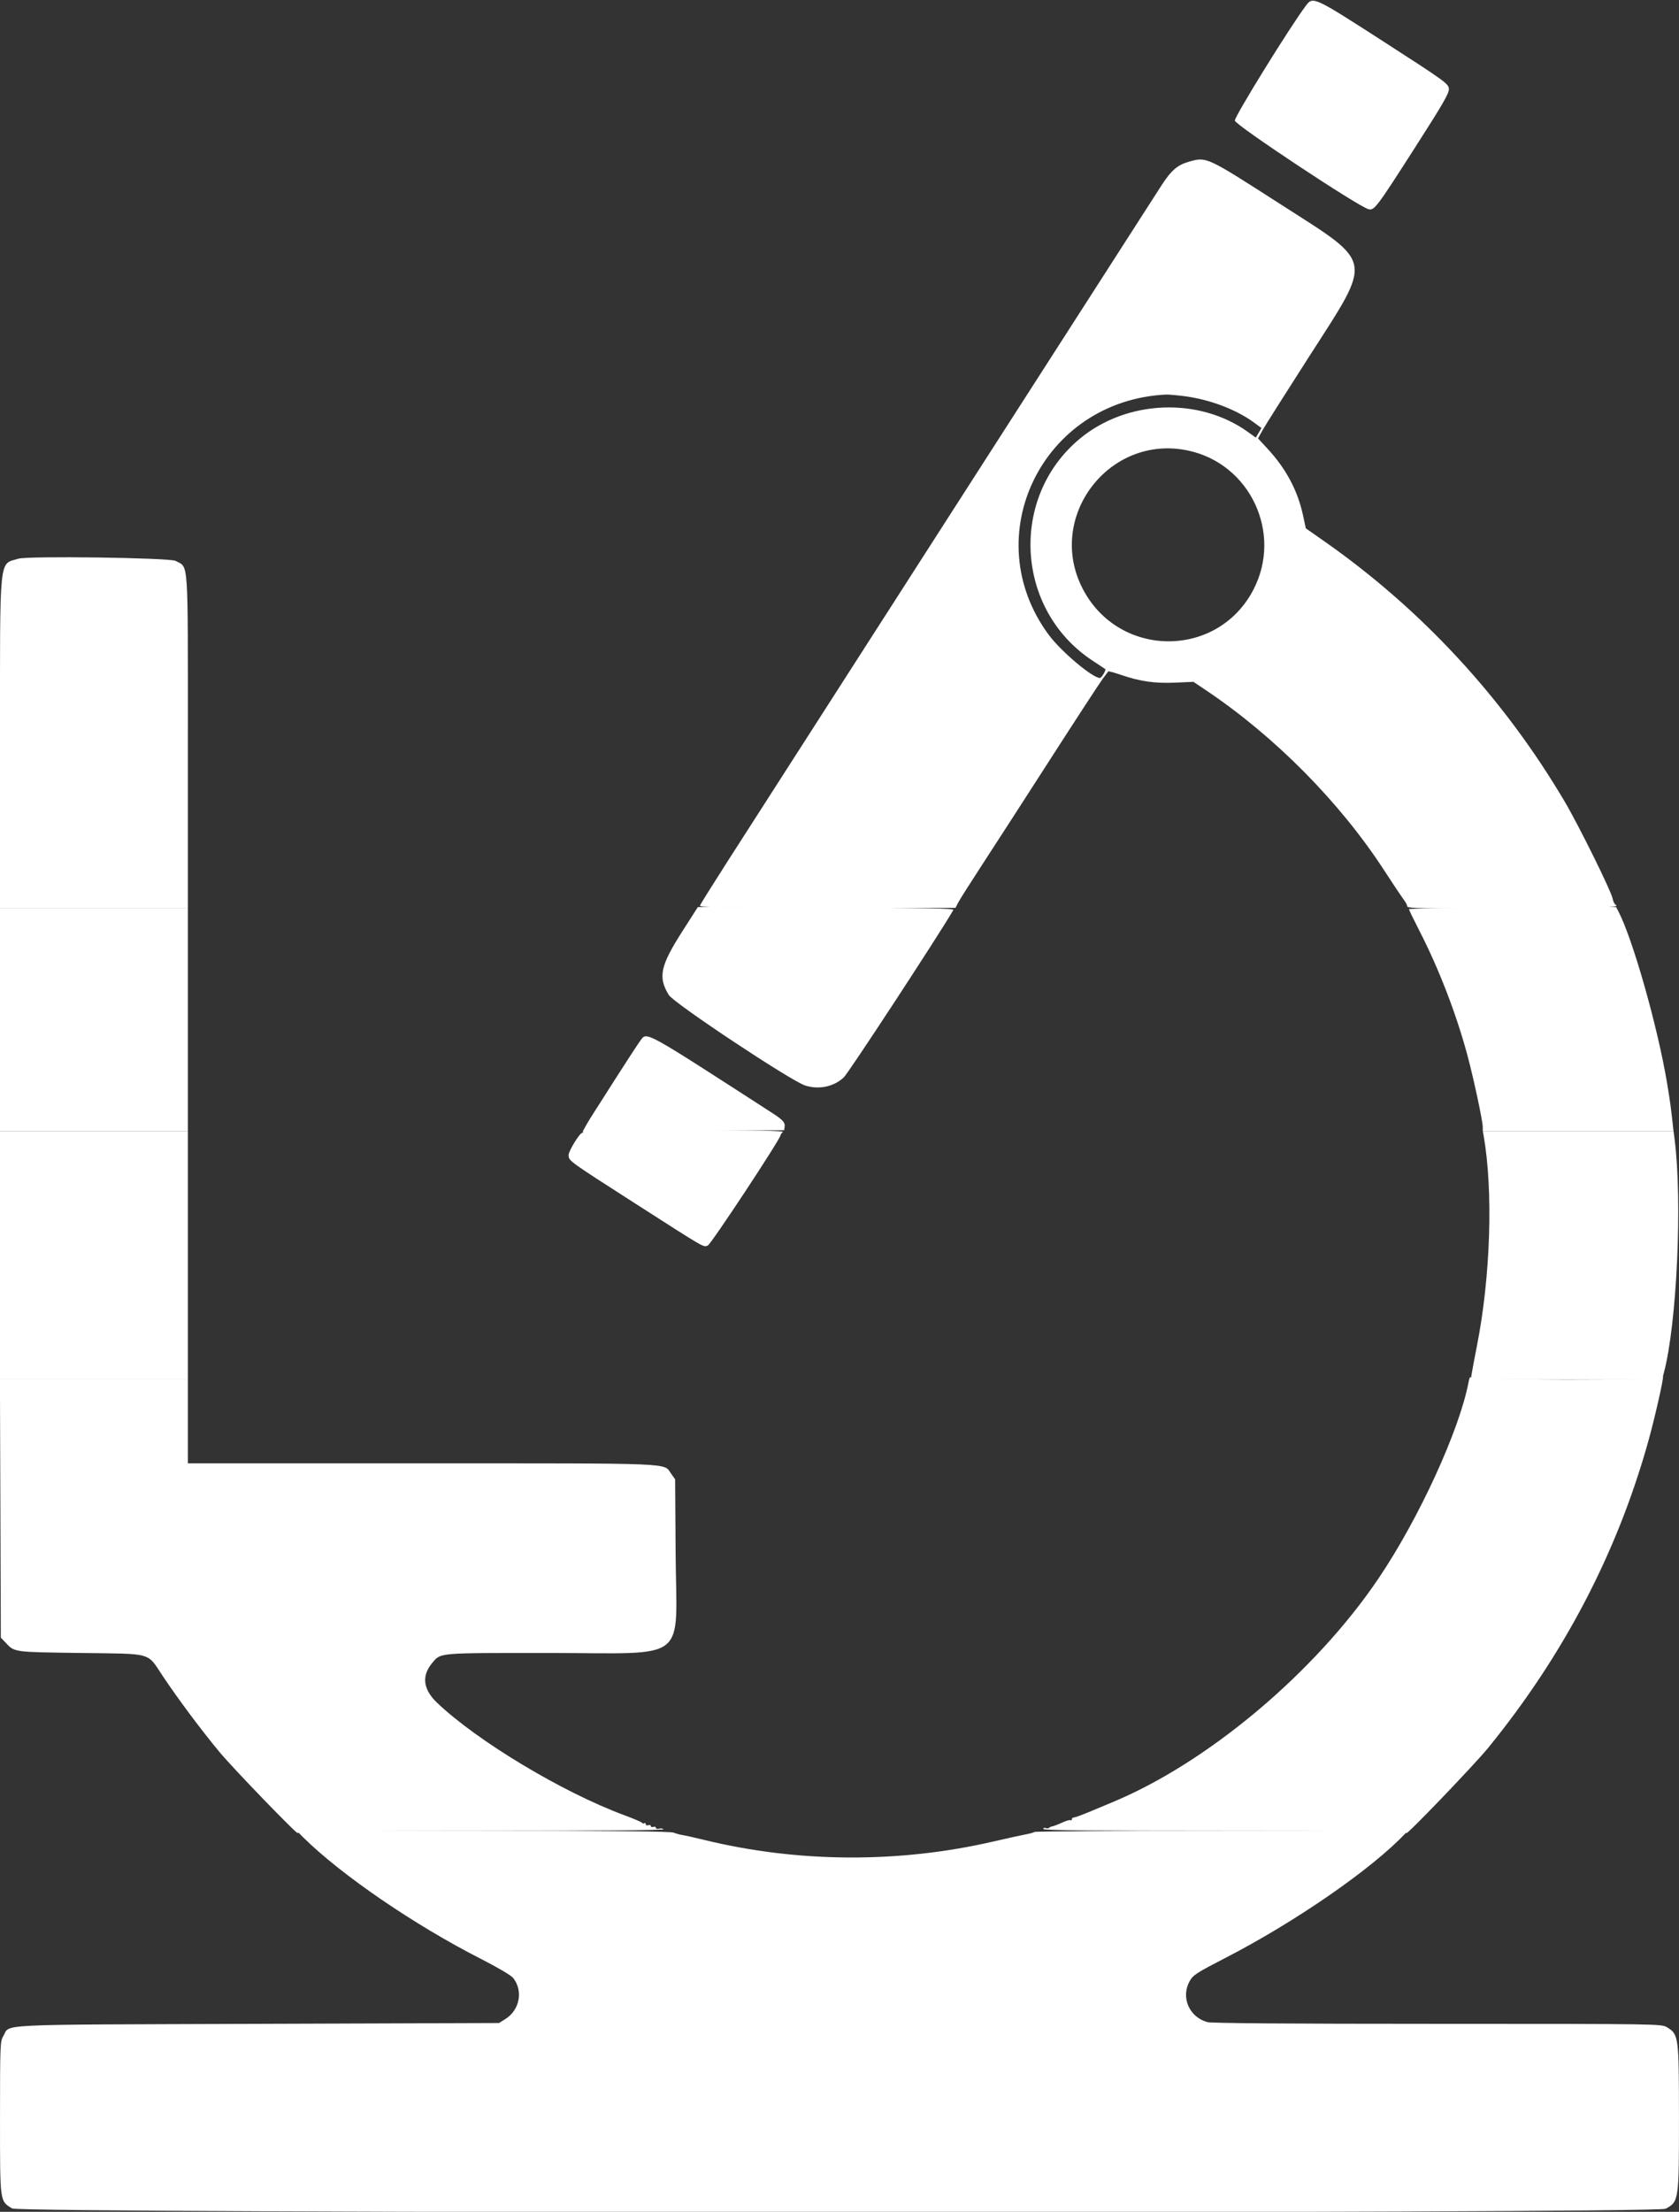 <svg id="svg" version="1.1" xmlns="http://www.w3.org/2000/svg" xmlns:xlink="http://www.w3.org/1999/xlink" width="400px" height="526.673px" viewBox="0, 0, 400,526.673" transform="rotate(0) scale(1, 1)"><rect x="0" y="0" width="400" height="526.673" fill="#333333" stroke="none"/><g id="svgg"><path id="path0" d="M138.923 269.431 C 139.025 269.595,138.943 269.730,138.741 269.730 C 138.134 269.730,135.464 274.046,135.471 275.019 C 135.480 276.432,135.242 276.258,151.049 286.394 C 168.301 297.457,167.509 296.997,168.618 296.587 C 169.369 296.309,185.734 271.524,185.940 270.353 C 185.981 270.122,186.242 269.752,186.521 269.532 C 186.861 269.262,179.108 269.131,162.883 269.131 C 149.603 269.131,138.821 269.266,138.923 269.431 M0.000 298.901 L 0.000 328.472 22.378 328.472 L 44.755 328.472 44.755 298.901 L 44.755 269.331 22.378 269.331 L 0.000 269.331 0.000 298.901 M353.459 270.430 C 355.761 283.606,355.109 304.010,351.860 320.480 C 351.318 323.227,350.768 326.149,350.638 326.973 L 350.400 328.472 373.187 328.472 L 395.973 328.472 396.375 326.973 C 399.493 315.345,400.846 285.966,398.943 271.229 L 398.698 269.331 375.982 269.331 L 353.267 269.331 353.459 270.430 " stroke="none" fill="#ffffff" fill-rule="evenodd"/><path id="path1" d="M311.150 1.299 C 307.319 6.385,294.076 27.792,294.184 28.724 C 294.307 29.781,323.568 49.166,326.012 49.809 C 327.400 50.174,327.887 49.532,337.037 35.250 C 343.945 24.469,345.283 22.143,345.179 21.099 C 345.063 19.926,344.110 19.240,329.670 9.937 C 313.025 -0.787,312.800 -0.891,311.150 1.299 M283.292 38.492 C 280.551 39.254,279.037 40.552,276.727 44.119 C 273.693 48.803,180.291 194.235,173.081 205.501 C 169.738 210.725,166.900 215.266,166.775 215.591 C 166.576 216.112,170.264 216.184,197.086 216.184 L 227.624 216.184 228.299 214.885 C 228.669 214.171,231.205 210.170,233.932 205.994 C 236.660 201.818,243.978 190.490,250.195 180.819 C 256.411 171.149,262.044 162.517,262.713 161.638 C 263.381 160.759,263.975 159.964,264.034 159.872 C 264.092 159.779,265.532 160.179,267.235 160.760 C 271.658 162.271,275.211 162.765,280.072 162.546 L 284.316 162.355 287.313 164.365 C 303.711 175.363,319.195 190.999,329.724 207.193 C 331.868 210.490,333.991 213.665,334.443 214.249 C 334.895 214.833,335.265 215.553,335.265 215.847 C 335.265 216.291,339.482 216.366,359.740 216.282 C 383.513 216.184,385.974 216.101,384.890 215.431 C 384.613 215.260,384.294 214.595,384.181 213.954 C 383.878 212.242,376.109 196.530,372.774 190.881 C 358.241 166.273,338.712 145.137,315.487 128.881 L 311.093 125.806 310.433 122.737 C 309.159 116.815,306.389 111.611,301.972 106.841 L 299.703 104.392 300.786 102.446 C 301.381 101.375,306.401 93.441,311.940 84.815 C 327.122 61.171,327.453 62.998,305.436 48.869 C 287.251 37.199,287.509 37.320,283.292 38.492 M281.959 94.309 C 288.128 95.083,294.497 97.484,298.816 100.663 L 300.529 101.925 299.855 103.066 L 299.180 104.208 297.316 102.868 C 285.659 94.494,268.440 95.180,257.251 104.465 C 240.373 118.473,241.921 145.278,260.305 157.326 C 261.862 158.346,263.212 159.240,263.304 159.312 C 263.575 159.522,262.436 161.439,262.040 161.439 C 260.268 161.439,252.739 155.087,249.822 151.132 C 232.561 127.723,248.323 95.433,277.733 93.957 C 278.288 93.929,280.190 94.088,281.959 94.309 M283.032 107.282 C 297.825 110.416,305.600 126.958,298.607 140.418 C 290.067 156.857,266.638 156.789,257.995 140.301 C 249.047 123.233,264.173 103.286,283.032 107.282 M4.361 133.041 C -0.309 134.492,-0.000 131.398,-0.000 176.784 L 0.000 216.184 22.378 216.184 L 44.755 216.184 44.755 176.571 C 44.755 132.037,44.977 135.285,41.820 133.557 C 40.444 132.804,6.623 132.338,4.361 133.041 " stroke="none" fill="#ffffff" fill-rule="evenodd"/><path id="path2" d="M162.592 221.714 C 157.297 229.982,156.719 232.677,159.329 236.919 C 160.544 238.894,188.556 257.476,191.855 258.495 C 195.131 259.507,198.621 258.773,201.004 256.571 C 202.127 255.534,223.565 222.801,227.126 216.688 C 227.353 216.297,221.001 216.172,196.837 216.089 L 166.260 215.984 162.592 221.714 M360.340 216.087 C 346.768 216.144,335.664 216.323,335.664 216.487 C 335.663 216.650,336.816 219.031,338.225 221.778 C 342.866 230.826,347.013 241.621,349.663 251.548 C 351.109 256.964,353.247 266.975,353.247 268.330 L 353.247 269.331 375.969 269.331 L 398.691 269.331 398.571 268.232 C 398.073 263.661,397.871 262.184,397.164 257.942 C 394.920 244.473,388.935 223.398,385.516 216.932 L 385.015 215.984 360.340 216.087 M0.000 242.757 L 0.000 269.331 22.378 269.331 L 44.755 269.331 44.755 242.757 L 44.755 216.184 22.378 216.184 L 0.000 216.184 0.000 242.757 M152.544 247.814 C 151.993 248.549,149.252 252.747,146.451 257.143 C 143.651 261.538,141.072 265.584,140.720 266.134 C 140.368 266.683,139.784 267.672,139.423 268.332 L 138.767 269.530 162.790 269.331 L 186.813 269.131 186.938 268.256 C 187.073 267.303,186.460 266.630,184.016 265.052 C 152.926 244.980,154.160 245.656,152.544 247.814 " stroke="none" fill="#ffffff" fill-rule="evenodd"/><path id="path3" d="M349.884 329.039 C 347.722 340.501,338.085 361.524,328.437 375.824 C 313.276 398.298,287.544 419.884,264.735 429.263 C 263.856 429.625,261.615 430.561,259.755 431.344 C 257.895 432.127,256.142 432.767,255.859 432.767 C 255.576 432.767,255.345 432.958,255.345 433.190 C 255.345 433.423,255.208 433.529,255.041 433.426 C 254.874 433.323,254.110 433.521,253.343 433.866 C 252.576 434.212,251.813 434.533,251.648 434.580 C 251.484 434.627,251.259 434.710,251.149 434.765 C 251.039 434.820,250.784 434.888,250.583 434.915 C 250.381 434.943,250.094 435.088,249.944 435.237 C 249.795 435.387,249.420 435.413,249.112 435.294 C 248.804 435.176,248.551 435.278,248.551 435.522 C 248.551 435.842,260.483 435.964,291.932 435.964 C 326.510 435.964,335.258 436.065,335.048 436.464 C 334.304 437.868,351.195 420.303,354.552 416.181 C 372.473 394.173,385.157 369.948,392.593 343.529 C 394.198 337.826,396.434 327.969,396.180 327.715 C 396.083 327.618,396.004 327.749,396.004 328.005 C 396.004 328.707,350.584 328.674,350.348 327.972 C 350.255 327.697,350.047 328.177,349.884 329.039 M0.093 359.215 L 0.200 389.958 1.399 391.217 C 3.514 393.439,3.172 393.393,19.181 393.606 C 36.693 393.840,34.918 393.336,38.830 399.181 C 42.546 404.732,47.950 411.962,52.284 417.183 C 55.642 421.227,71.654 437.765,70.952 436.464 C 70.737 436.065,79.565 435.964,114.486 435.964 C 140.560 435.964,158.198 435.817,158.065 435.602 C 157.942 435.403,157.482 435.334,157.043 435.449 C 156.603 435.564,156.244 435.462,156.244 435.224 C 156.244 434.985,155.974 434.894,155.644 435.020 C 155.315 435.147,155.045 435.057,155.045 434.821 C 155.045 434.584,154.775 434.494,154.446 434.621 C 154.116 434.747,153.846 434.641,153.846 434.385 C 153.846 434.129,153.682 434.021,153.481 434.145 C 153.280 434.269,153.055 434.232,152.981 434.063 C 152.907 433.893,150.959 433.057,148.651 432.203 C 134.024 426.793,113.694 414.579,104.113 405.445 C 100.789 402.276,100.395 399.050,102.960 396.002 C 105.057 393.510,103.950 393.606,130.473 393.606 C 164.669 393.606,161.137 396.361,160.958 369.830 L 160.839 352.248 159.881 350.904 C 158.022 348.298,161.749 348.452,100.512 348.452 L 44.755 348.452 44.755 338.462 L 44.755 328.472 22.370 328.472 L -0.015 328.472 0.093 359.215 " stroke="none" fill="#ffffff" fill-rule="evenodd"/><path id="path4" d="M72.220 437.497 C 81.338 446.498,98.750 458.397,114.645 466.490 C 118.539 468.472,121.783 470.390,122.253 470.989 C 124.699 474.098,123.811 478.653,120.338 480.812 L 118.881 481.718 61.321 481.918 C -2.886 482.141,2.586 481.877,0.782 484.837 C 0.040 486.053,0.003 486.977,0.003 504.296 C 0.003 524.620,-0.071 524.069,2.893 525.876 C 4.858 527.074,394.523 527.141,396.809 525.944 C 399.956 524.297,400.001 523.992,399.991 504.311 C 399.981 484.815,399.931 484.437,397.126 482.727 C 395.818 481.929,395.247 481.921,342.458 481.917 C 306.999 481.915,288.613 481.775,287.625 481.501 C 283.290 480.297,281.263 475.571,283.433 471.728 C 284.245 470.291,285.093 469.740,291.856 466.260 C 308.607 457.641,326.989 444.926,334.865 436.510 C 335.854 435.453,336.286 434.901,335.825 435.283 C 335.040 435.934,332.207 435.976,290.954 435.957 C 266.736 435.946,246.710 436.067,246.452 436.226 C 246.194 436.386,245.257 436.645,244.370 436.802 C 243.483 436.960,239.976 437.731,236.576 438.516 C 214.138 443.699,190.089 443.566,167.832 438.136 C 165.524 437.573,163.187 437.050,162.637 436.973 C 162.088 436.897,161.120 436.634,160.487 436.389 C 159.664 436.071,146.702 435.948,115.169 435.959 C 74.577 435.973,70.935 435.920,70.167 435.310 C 69.707 434.944,70.631 435.929,72.220 437.497 " stroke="none" fill="#ffffff" fill-rule="evenodd"/></g></svg>